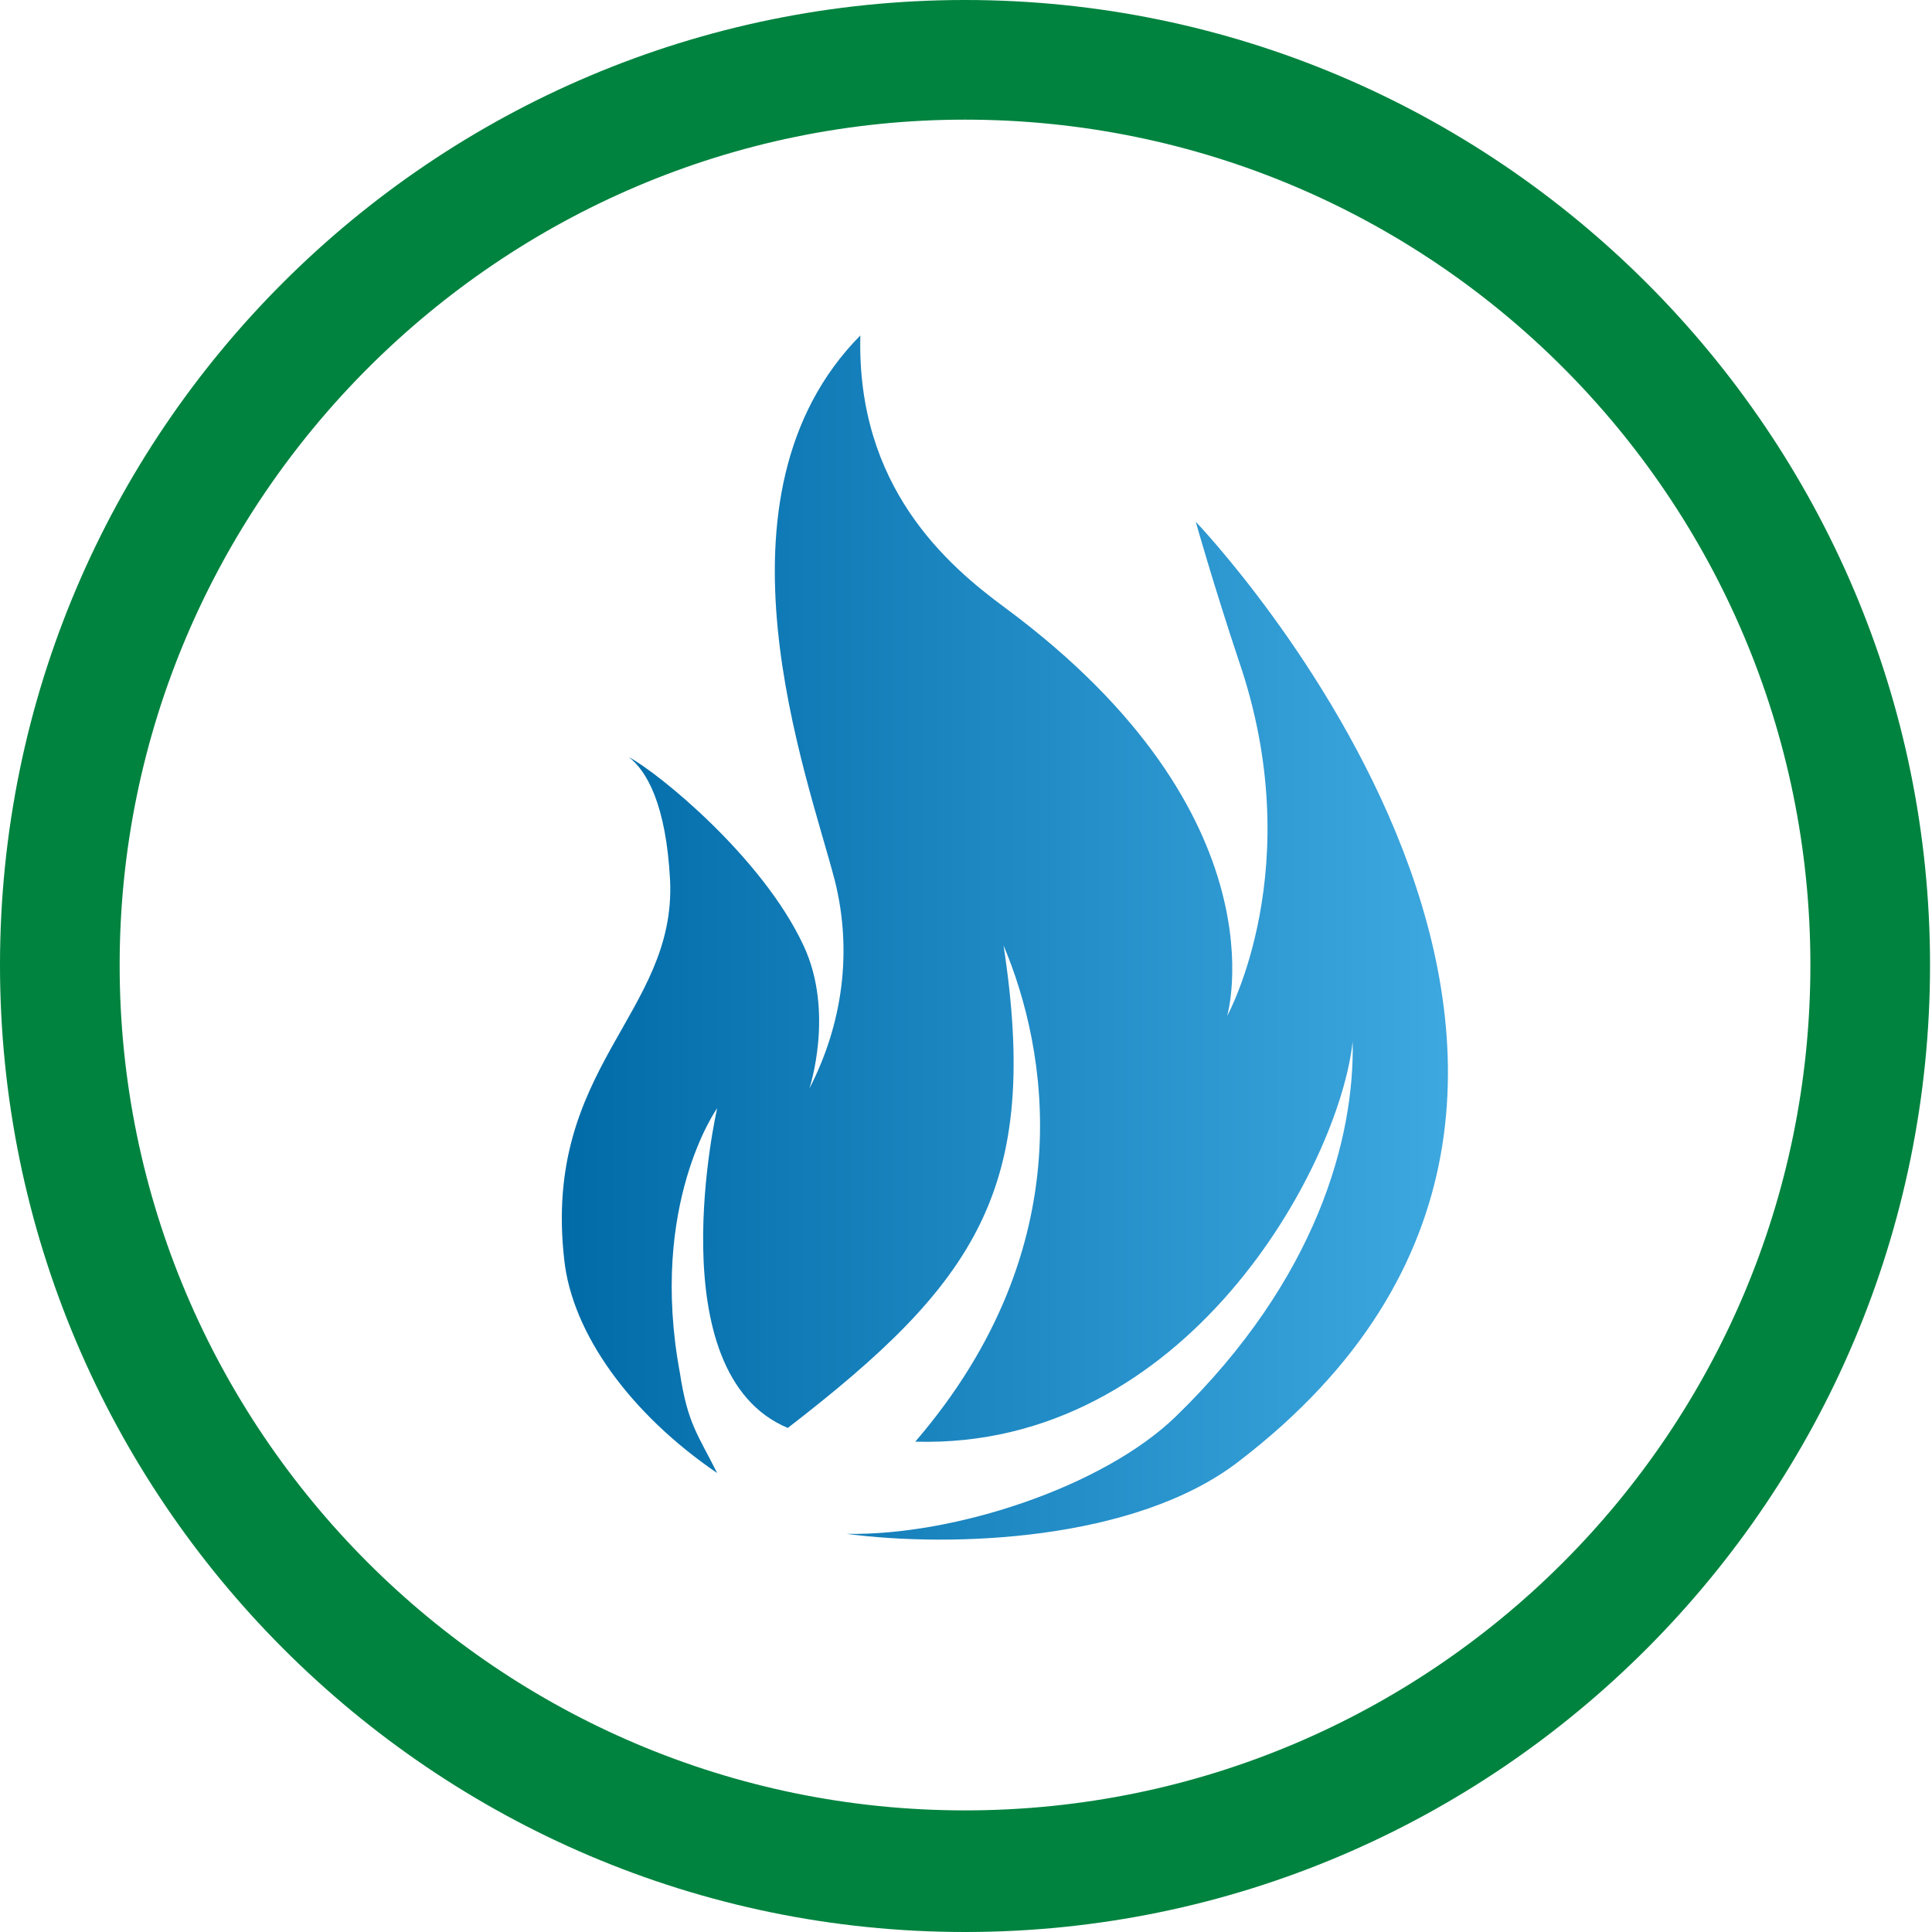 <?xml version="1.0" encoding="utf-8"?>
<!-- Generator: Adobe Illustrator 24.0.1, SVG Export Plug-In . SVG Version: 6.00 Build 0)  -->
<svg version="1.1" id="Ebene_1" xmlns="http://www.w3.org/2000/svg" xmlns:xlink="http://www.w3.org/1999/xlink" x="0px" y="0px"
	 viewBox="0 0 98.5 98.5" style="enable-background:new 0 0 98.5 98.5;" xml:space="preserve">
<style type="text/css">
	.st0{fill:url(#SVGID_3_);}
	.st1{clip-path:url(#SVGID_7_);fill:#00833F;}
	.st2{clip-path:url(#SVGID_11_);fill:#00833F;}
	.st3{clip-path:url(#SVGID_13_);fill:#00833F;}
	.st4{clip-path:url(#SVGID_15_);fill:#00833F;}
	.st5{fill:url(#Pfad_2558_2_);}
	.st6{fill:url(#Pfad_3323_1_);}
	.st7{fill:url(#Pfad_2555_1_);}
	.st8{fill:url(#Pfad_2556_1_);}
	.st9{fill:url(#Pfad_3576_1_);}
	.st10{fill:url(#Pfad_3577_1_);}
</style>
<g>
	<g>
		<defs>
			<rect id="SVGID_4_" x="0" width="98.5" height="98.5"/>
		</defs>
		<clipPath id="SVGID_2_">
			<use xlink:href="#SVGID_4_"  style="overflow:visible;"/>
		</clipPath>
	</g>
	<g>
		<defs>
			<rect id="SVGID_6_" x="0" width="98.5" height="98.5"/>
		</defs>
		<clipPath id="SVGID_3_">
			<use xlink:href="#SVGID_6_"  style="overflow:visible;"/>
		</clipPath>
		<path style="clip-path:url(#SVGID_3_);fill:#00833F;" d="M49.2,98.5C22.1,98.5,0,76.4,0,49.2S22.1,0,49.2,0
			c27.1,0,49.2,22.1,49.2,49.2S76.4,98.5,49.2,98.5z M49.2,6.1C25.5,6.1,6.1,25.5,6.1,49.2s19.3,43.1,43.1,43.1S92.3,73,92.3,49.2
			S73,6.1,49.2,6.1z"/>
	</g>
</g>
<g id="Gruppe_5065_2_" transform="translate(31.464 21.401)">
	<g id="Gruppe_5064_2_">
		
			<linearGradient id="Pfad_3323_1_" gradientUnits="userSpaceOnUse" x1="-1393.985" y1="231.214" x2="-1393.201" y2="231.214" gradientTransform="matrix(57.595 0 0 -78.32 80283.484 18135.223)">
			<stop  offset="0" style="stop-color:#006BA7"/>
			<stop  offset="1" style="stop-color:#3DA7DF"/>
		</linearGradient>
		<path id="Pfad_3323_2_" class="st6" d="M29.5,5.2c0,0,0.9,3.2,2.2,7.1c3.6,10.5-0.6,18.1-0.6,18.1s3-10.2-11.3-20.8
			c-3-2.2-7.6-6.2-7.4-13.9c-8.1,8.2-2.7,22.4-1.3,27.8c0.9,3.6,0.4,7.3-1.3,10.6c0,0,1.3-3.9-0.3-7.3c-2.1-4.5-7.4-8.8-8.9-9.6
			c0.9,0.7,1.9,2.4,2.1,6.3C3,30.3-3.8,33-2.7,42.8c0.4,3.8,3.4,7.9,7.8,10.9c-1-2-1.5-2.5-1.9-5.1C1.6,40,5.1,35.1,5.1,35.1
			S2,48.6,8.7,51.4c9.6-7.4,12.9-12.2,11-24.6c2.2,5.2,4.1,15.3-4.5,25.3c13.8,0.4,21.6-14,22.3-20.4c0.1,4.9-1.8,12.1-9,19.1
			c-3.7,3.6-11.3,6.1-16.8,6c5.3,0.7,14.7,0.4,20-3.7C56.9,33.8,29.5,5.2,29.5,5.2z"/>
	</g>
</g>
</svg>
